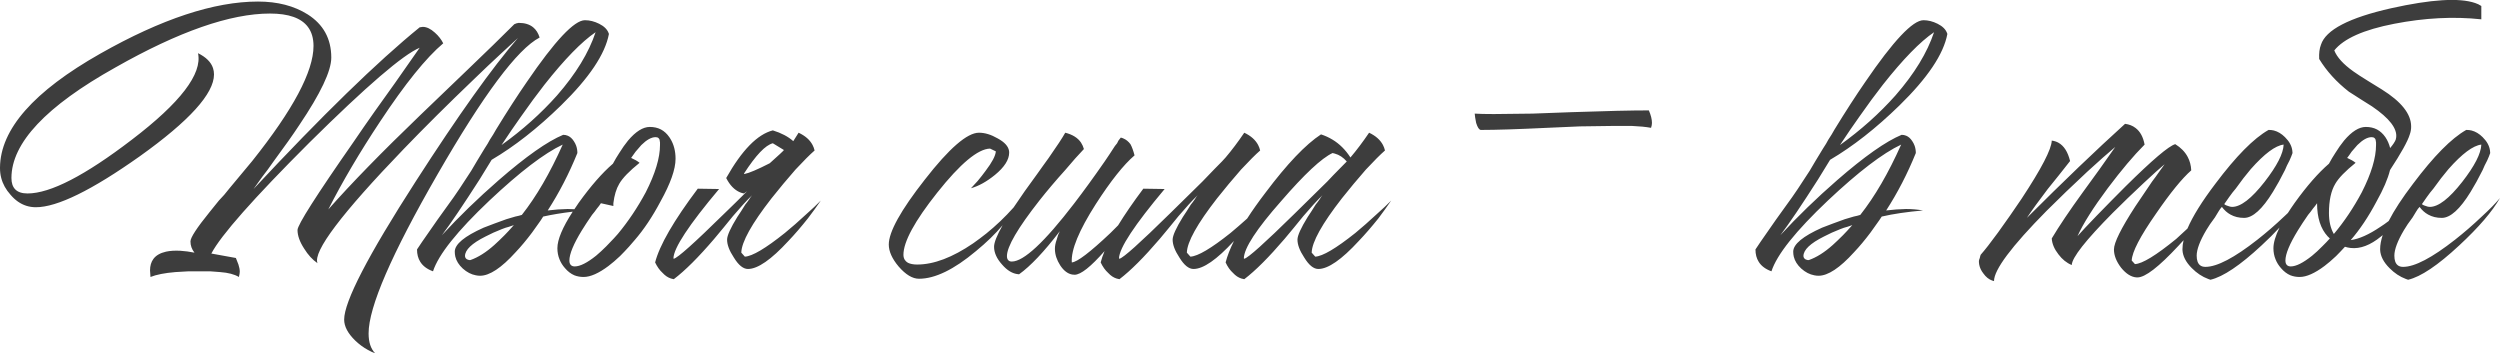 <?xml version="1.0" encoding="UTF-8"?> <svg xmlns="http://www.w3.org/2000/svg" xmlns:xlink="http://www.w3.org/1999/xlink" width="225.112" height="31.824" viewBox="0 0 225.112 31.824" fill="none"><desc> Created with Pixso. </desc><defs></defs><path id="Твоя сила — в тебе" d="M215.59 2.14Q219.71 1.34 223.43 1.74L223.43 0.54L223.15 0.38L222.87 0.27Q220.72 -0.46 215.32 0.74Q209.63 2.02 208.99 4.03Q208.79 4.54 208.83 5.31Q209.83 6.95 211.51 8.26L212.03 8.59L212.51 8.9L213.59 9.58Q215.94 11.18 215.76 12.4Q215.74 12.49 215.72 12.58Q215.6 12.88 215.22 13.33Q215.08 12.78 214.79 12.35Q214.47 11.89 214.04 11.66Q213.6 11.43 213.03 11.43Q212.11 11.43 211.07 12.66Q210.67 13.15 210.28 13.78Q209.99 14.22 209.71 14.74Q208.27 15.98 206.63 18.26Q206.29 18.74 206.01 19.18Q205.85 19.34 205.67 19.5Q204.48 20.63 203.27 21.58Q200.15 24.03 198.59 24.03Q198.28 24.03 198.1 23.88Q197.8 23.64 197.8 23.02Q197.8 22.18 198.67 20.71Q198.95 20.23 199.44 19.58L199.75 19.07L199.91 18.82L200.07 18.63Q200.4 19.08 200.84 19.32Q201.37 19.62 202.07 19.62Q203.23 19.62 204.67 17.27Q205.19 16.43 205.75 15.31Q205.91 14.91 206.15 14.47L206.31 14.1L206.43 13.78Q206.43 13.67 206.41 13.56Q206.33 12.92 205.75 12.35Q205.29 11.89 204.75 11.75Q204.54 11.7 204.31 11.7L204.27 11.7Q202.27 12.83 199.48 16.55Q197.68 18.92 196.97 20.58Q196.44 21.06 195.96 21.51Q193.23 23.74 192.24 23.78L191.95 23.46Q191.99 22.31 194.15 19.22Q196.07 16.43 197.31 15.34Q197.28 14.67 196.99 14.13Q196.63 13.45 195.87 12.98Q194.99 13.23 191.4 16.78Q190.12 18.06 188.75 19.47Q187.59 20.67 187.07 21.26Q187.83 19.58 189.79 16.95Q191.63 14.5 193.11 13.02Q192.92 11.99 192.29 11.52Q191.9 11.22 191.35 11.15Q187.43 14.7 182.51 19.62Q183.19 18.59 184.39 17.02L185.39 15.78L186.4 14.5Q186.1 13.27 185.35 12.85Q185.08 12.7 184.75 12.66Q184.72 13.82 182.03 17.9Q181.03 19.39 179.91 20.94Q178.91 22.31 178.35 22.94L178.31 23.06L178.27 23.23Q178.19 23.42 178.19 23.51Q178.19 23.68 178.22 23.84Q178.3 24.25 178.59 24.62Q178.93 25.1 179.38 25.26Q179.47 25.29 179.55 25.31Q179.55 23.78 184.28 18.99Q185.96 17.31 187.95 15.46Q189.51 14.03 190.47 13.23L189.03 15.27L187.55 17.31Q185.75 19.79 184.75 21.47Q184.79 22.18 185.35 22.9Q185.86 23.58 186.54 23.86L186.55 23.86Q186.59 22.86 190.23 19.18Q191.55 17.86 193.04 16.47Q194.28 15.31 194.91 14.79Q194.83 14.91 194.72 15.06L194.43 15.46Q194.07 15.98 193.79 16.34Q192.91 17.62 192.27 18.59Q190.35 21.55 190.35 22.46Q190.35 23.26 190.99 24.1Q191.67 24.94 192.4 24.98Q192.43 24.98 192.47 24.98Q193.51 24.98 196.15 22.14Q196.38 21.89 196.62 21.63Q196.52 22.06 196.52 22.42Q196.52 22.47 196.52 22.51Q196.56 23.34 197.36 24.14Q198.03 24.82 198.84 25.12Q198.94 25.16 199.04 25.19Q200.75 24.79 203.64 22.1Q204.55 21.26 205.26 20.49Q204.71 21.61 204.71 22.35Q204.71 22.89 204.9 23.35Q205.07 23.78 205.39 24.14Q205.77 24.59 206.24 24.79Q206.63 24.94 207.07 24.94Q207.99 24.94 209.31 23.95Q209.79 23.59 210.35 23.06Q210.75 22.66 211.15 22.22Q211.41 22.3 211.67 22.33Q212.96 22.47 214.39 21.3Q214.47 21.24 214.55 21.17Q214.32 21.87 214.32 22.42Q214.32 22.47 214.32 22.51Q214.36 23.34 215.16 24.14Q215.83 24.82 216.64 25.12Q216.74 25.16 216.84 25.19Q218.55 24.79 221.44 22.1Q224.07 19.66 225.11 17.83Q224.51 18.55 223.47 19.5Q222.28 20.63 221.07 21.58Q217.95 24.03 216.39 24.03Q216.08 24.03 215.9 23.88Q215.6 23.64 215.6 23.02Q215.6 22.18 216.47 20.71Q216.75 20.23 217.24 19.58L217.55 19.07L217.71 18.82L217.87 18.63Q218.2 19.08 218.64 19.32Q219.17 19.62 219.87 19.62Q221.03 19.62 222.47 17.27Q222.99 16.43 223.55 15.31Q223.71 14.91 223.95 14.47L224.11 14.1L224.23 13.78Q224.23 13.67 224.21 13.56Q224.13 12.92 223.55 12.35Q223.09 11.89 222.55 11.75Q222.34 11.7 222.11 11.7L222.07 11.7Q220.07 12.83 217.28 16.55Q215.83 18.45 215.09 19.9Q214.7 20.2 214.35 20.42Q212.8 21.47 211.67 21.62Q212.91 20.19 213.99 18.15Q214.92 16.49 215.21 15.31Q216.72 13.01 216.99 12.1Q217.12 11.74 217.11 11.37Q217.1 9.7 214.48 8.06L213.2 7.27Q212.4 6.78 211.91 6.43Q210.55 5.46 210.19 4.54Q211.47 2.94 215.59 2.14ZM27.71 1.3Q25.87 0.14 23.23 0.14Q17.31 0.14 9.03 4.83Q0.04 9.92 0 15.09Q0 15.11 0 15.14Q0 15.6 0.11 16.02Q0.32 16.84 0.95 17.54Q1.58 18.28 2.37 18.53Q2.78 18.66 3.23 18.66Q6.11 18.66 12.59 14.07Q19.27 9.3 19.27 6.7Q19.27 6.4 19.18 6.13Q18.91 5.32 17.83 4.79Q18.43 7.58 11.87 12.58Q5.55 17.42 2.48 17.42Q1.73 17.42 1.37 17.05Q1.03 16.7 1.03 16.03Q1.03 11.3 10.4 6.07Q18.95 1.22 24.31 1.22Q26.83 1.22 27.73 2.43Q28.23 3.1 28.23 4.14Q28.23 7.58 22.71 14.5Q21.91 15.46 20.67 16.95L20.19 17.54L19.71 18.06Q19.23 18.66 18.87 19.1Q17.15 21.22 17.15 21.74Q17.15 22.02 17.24 22.27Q17.33 22.52 17.51 22.75Q16.87 22.62 16.24 22.58Q15.51 22.54 14.95 22.66Q14.16 22.84 13.81 23.32Q13.51 23.73 13.51 24.35L13.55 24.94Q14.35 24.62 15.79 24.5Q16.35 24.47 16.99 24.43L18.91 24.43Q19.43 24.47 19.83 24.5Q20.91 24.58 21.51 24.94Q21.59 24.62 21.59 24.47Q21.59 24.18 21.47 23.82L21.24 23.23L19.03 22.83Q20.31 20.38 27.87 12.83Q35.55 5.23 37.79 4.3Q37.55 4.66 35.55 7.5Q34.51 8.95 33.75 10.02Q32.67 11.55 31.83 12.79Q26.79 20.02 26.79 20.71Q26.79 21.47 27.39 22.39Q27.91 23.23 28.59 23.7Q27.95 22.14 36.35 13.42Q39.16 10.5 42.67 7.14Q43.95 5.9 45.11 4.83Q46.11 3.9 46.64 3.42Q43.19 7.39 37.43 16.34Q30.99 26.34 30.99 28.78Q30.99 29.7 31.99 30.67Q32.51 31.17 33.13 31.51Q33.45 31.69 33.79 31.82Q33.79 31.81 33.78 31.81Q33.19 31.21 33.19 30.02Q33.19 26.47 39.39 15.71Q45.59 4.94 48.59 3.38Q48.41 2.79 48.01 2.46Q47.52 2.06 46.71 2.06L46.51 2.1L46.31 2.18Q44.63 3.86 42.08 6.3L37.83 10.38Q32.67 15.34 29.56 18.86Q31.47 15.1 34.23 10.94Q37.59 5.86 39.91 3.9Q39.78 3.64 39.61 3.42Q39.41 3.16 39.16 2.94Q38.59 2.42 38.07 2.42L37.79 2.46Q32.08 7.1 22.83 17.02Q23.11 16.62 23.63 15.9L24.11 15.27L24.63 14.54Q26.11 12.54 26.95 11.26Q29.83 6.99 29.83 5.19Q29.83 3.91 29.29 2.93Q28.76 1.97 27.71 1.3ZM39.79 21.18Q40.99 19.58 43.19 16.15L44.27 14.39Q47.35 12.58 50.51 9.5Q54.32 5.78 54.83 3.06Q54.82 3.03 54.81 3Q54.63 2.48 53.95 2.14Q53.31 1.82 52.67 1.82Q51.23 1.82 47.43 7.39Q46.19 9.18 44.67 11.66Q44.43 12.1 44.11 12.58Q43.95 12.9 43.63 13.38Q43.11 14.26 42.95 14.5L42.43 15.38Q41.87 16.26 41.37 17Q40.87 17.75 40.31 18.51Q39.95 19.03 39.39 19.79Q37.55 22.42 37.55 22.46Q37.55 23.11 37.84 23.57Q38.19 24.14 38.99 24.43Q39.72 22.18 44.07 18.06Q48.19 14.18 50.67 13.02Q48.95 16.87 46.99 19.35Q46.75 19.43 46.4 19.5L45.59 19.74Q44.47 20.14 43.55 20.5Q40.95 21.66 40.95 22.66Q40.95 22.89 41 23.11Q41.14 23.69 41.67 24.18Q42.23 24.68 42.85 24.79Q43.04 24.83 43.23 24.83Q44.51 24.83 46.43 22.71Q47.15 21.95 47.91 20.94L48.48 20.14Q48.71 19.83 48.91 19.5Q50.07 19.24 51.57 19.06Q50.19 21.19 50.19 22.35Q50.19 22.89 50.38 23.35Q50.55 23.78 50.87 24.14Q51.25 24.59 51.72 24.79Q52.11 24.94 52.55 24.94Q53.47 24.94 54.79 23.95Q55.27 23.59 55.83 23.06Q56.23 22.66 56.63 22.22L57.15 21.62Q58.39 20.19 59.47 18.15Q60.83 15.71 60.83 14.3Q60.83 13.25 60.36 12.49Q60.32 12.42 60.27 12.35Q59.95 11.89 59.52 11.66Q59.08 11.43 58.51 11.43Q57.59 11.43 56.55 12.66Q56.15 13.15 55.76 13.78Q55.47 14.22 55.19 14.74Q53.75 15.98 52.11 18.26Q51.9 18.56 51.72 18.84Q51.41 18.82 51.11 18.82L50.23 18.86L49.32 18.95Q50.87 16.55 51.99 13.78Q51.99 13.43 51.88 13.12Q51.8 12.9 51.67 12.71Q51.44 12.35 51.12 12.22Q50.93 12.14 50.71 12.14Q48.59 13.02 44.91 16.22Q42.11 18.66 39.79 21.18ZM160.31 21.18Q161.52 19.58 163.71 16.15L164.79 14.39Q167.87 12.58 171.03 9.5Q174.84 5.78 175.35 3.06Q175.34 3.03 175.33 3Q175.15 2.48 174.47 2.14Q173.83 1.82 173.2 1.82Q171.75 1.82 167.95 7.39Q166.71 9.18 165.19 11.66Q164.95 12.1 164.63 12.58Q164.47 12.9 164.15 13.38Q163.63 14.26 163.47 14.5L162.95 15.38Q162.39 16.26 161.89 17Q161.39 17.75 160.83 18.51Q160.47 19.03 159.91 19.79Q158.07 22.42 158.07 22.46Q158.07 23.11 158.36 23.57Q158.71 24.14 159.51 24.43Q160.24 22.18 164.59 18.06Q168.71 14.18 171.19 13.02Q169.47 16.87 167.51 19.35Q167.27 19.43 166.92 19.5L166.11 19.74Q164.99 20.14 164.07 20.5Q161.47 21.66 161.47 22.66Q161.47 22.89 161.52 23.11Q161.66 23.69 162.19 24.18Q162.75 24.68 163.37 24.79Q163.56 24.83 163.75 24.83Q165.03 24.83 166.95 22.71Q167.67 21.95 168.43 20.94L169 20.14Q169.23 19.83 169.44 19.5Q170.99 19.14 173.16 18.95Q172.39 18.82 171.63 18.82L170.75 18.86L169.84 18.95Q171.39 16.55 172.51 13.78Q172.51 13.43 172.4 13.12Q172.32 12.9 172.19 12.71Q171.96 12.35 171.64 12.22Q171.45 12.14 171.23 12.14Q169.11 13.02 165.43 16.22Q162.63 18.66 160.31 21.18ZM53.63 2.9Q52.71 5.67 50.16 8.59Q47.99 11.03 45.16 13.06Q46.11 11.62 46.91 10.5Q48.03 8.9 49.03 7.62Q51.75 4.18 53.63 2.9ZM174.15 2.9Q173.23 5.67 170.68 8.59Q168.51 11.03 165.68 13.06Q166.63 11.62 167.43 10.5Q168.55 8.9 169.55 7.62Q172.27 4.18 174.15 2.9ZM134.51 10.27Q133.36 10.27 132.79 10.23Q132.79 10.34 132.83 10.58Q132.87 10.82 132.92 11.07Q133.11 11.68 133.34 11.7Q133.35 11.7 133.36 11.7Q135.35 11.7 139.31 11.51L142.27 11.38L145.23 11.34L146.95 11.34Q147.95 11.38 148.67 11.51Q148.75 11.26 148.75 11.07Q148.75 10.58 148.47 9.94Q146.15 9.94 141.51 10.1L137.99 10.23L134.51 10.27ZM71.91 11.95Q71.79 12.14 71.43 12.71Q70.75 12.1 69.59 11.74Q67.51 12.27 65.39 16.03Q65.88 17 66.64 17.32Q66.81 17.39 66.99 17.42L67.27 17.22Q66.19 18.3 65.19 19.26Q61.19 23.19 60.67 23.3L60.64 23.26Q60.67 21.87 64.75 17.02L62.83 16.99Q59.59 21.3 58.99 23.63Q59.27 24.22 59.67 24.58Q60.01 24.95 60.42 25.08Q60.54 25.12 60.67 25.14Q62.19 23.99 64.31 21.51L65.15 20.5L65.99 19.47Q66.95 18.34 67.72 17.58L67.59 17.75L67.47 17.94Q67.27 18.23 67.11 18.42Q66.71 19.07 66.39 19.54Q65.47 21.03 65.47 21.58Q65.47 22.27 66.08 23.19Q66.71 24.22 67.35 24.22L67.35 24.22Q68.67 24.22 70.99 21.7Q71.83 20.82 72.75 19.66Q73.39 18.82 73.91 18.06Q73.39 18.59 72.59 19.3Q71.59 20.23 70.67 20.98Q68.07 23.06 67.07 23.11L66.75 22.75Q66.79 21.3 69.47 17.86Q70.51 16.55 71.63 15.27Q72.72 14.1 73.35 13.55Q73.29 13.29 73.17 13.06Q72.81 12.37 71.91 11.95ZM89.83 12.46Q88.95 11.95 88.15 11.95Q86.56 11.95 83.27 16.18Q80.03 20.31 80.03 22.02Q80.03 22.94 80.91 23.99Q81.87 25.1 82.75 25.1Q84.91 25.1 87.87 22.62Q89.31 21.44 90.28 20.28Q89.51 21.65 89.51 22.22Q89.51 23.02 90.23 23.82Q90.92 24.62 91.68 24.69Q91.72 24.7 91.76 24.7Q93.31 23.59 95.43 20.82L95.27 21.18L95.15 21.58Q94.99 22.02 94.99 22.39Q94.99 22.41 94.99 22.44Q95 23.17 95.47 23.9Q95.94 24.61 96.54 24.72Q96.64 24.74 96.76 24.74Q97.59 24.74 99.46 22.61Q99.23 23.16 99.11 23.63Q99.39 24.22 99.79 24.58Q100.13 24.95 100.54 25.08Q100.66 25.12 100.8 25.14Q102.31 23.99 104.43 21.51L105.27 20.5L106.11 19.47Q107.07 18.34 107.84 17.58L107.71 17.75L107.59 17.94Q107.39 18.23 107.23 18.42Q106.83 19.07 106.51 19.54Q105.59 21.03 105.59 21.58Q105.59 22.27 106.2 23.19Q106.83 24.22 107.47 24.22L107.47 24.22Q108.79 24.22 111.11 21.7Q111.12 21.69 111.12 21.68Q110.58 22.77 110.36 23.63Q110.63 24.22 111.03 24.58Q111.37 24.95 111.78 25.08Q111.9 25.12 112.04 25.14Q113.55 23.99 115.67 21.51L116.51 20.5L117.35 19.47Q118.31 18.34 119.08 17.58L118.95 17.75L118.83 17.94Q118.63 18.23 118.47 18.42Q118.07 19.07 117.75 19.54Q116.83 21.03 116.83 21.58Q116.83 22.27 117.44 23.19Q118.07 24.22 118.71 24.22L118.71 24.22Q120.03 24.22 122.35 21.7Q123.19 20.82 124.12 19.66Q124.75 18.82 125.27 18.06Q124.75 18.59 123.95 19.3Q122.95 20.23 122.04 20.98Q119.43 23.06 118.43 23.11L118.11 22.75Q118.15 21.3 120.83 17.86Q121.87 16.55 122.99 15.27Q124.08 14.1 124.71 13.55Q124.65 13.29 124.53 13.06Q124.17 12.37 123.28 11.95Q122.44 13.19 121.6 14.18Q120.93 13.14 119.98 12.57Q119.5 12.28 118.95 12.1Q116.87 13.46 113.95 17.35Q113 18.59 112.3 19.68Q111.52 20.38 110.8 20.98Q108.19 23.06 107.19 23.11L106.87 22.75Q106.91 21.3 109.59 17.86Q110.63 16.55 111.75 15.27Q112.84 14.1 113.47 13.55Q113.41 13.29 113.29 13.06Q112.93 12.37 112.04 11.95Q111.2 13.19 110.36 14.18L110.03 14.54L109.35 15.23Q108.83 15.75 108.28 16.34Q106.67 17.94 105.31 19.26Q101.31 23.19 100.8 23.3L100.76 23.26Q100.8 21.87 104.87 17.02L102.95 16.99Q101.58 18.82 100.68 20.29Q100.33 20.64 99.99 20.98Q97.23 23.59 96.51 23.63Q96.39 21.95 98.67 18.38Q100.67 15.27 102.16 13.99Q101.99 13.34 101.79 12.98Q101.52 12.62 101.16 12.47Q101.04 12.41 100.92 12.39Q100.87 12.46 100.71 12.66L100.59 12.9L100.39 13.15Q99.91 13.9 99.47 14.54Q98 16.66 96.71 18.34Q92.71 23.55 91.11 23.55Q90.91 23.55 90.81 23.45Q90.67 23.33 90.67 23.06Q90.67 21.78 93.59 18.06Q94.63 16.74 95.92 15.31Q96.87 14.18 97.6 13.42Q97.51 13.1 97.34 12.84Q96.91 12.2 95.92 11.95Q95.55 12.62 94.43 14.22L93.91 14.94L93.39 15.67L92.27 17.22Q91.72 18.01 91.27 18.68Q90.13 19.96 88.82 21.02Q88.24 21.48 87.63 21.91Q84.83 23.82 82.59 23.82Q82.07 23.82 81.75 23.66Q81.56 23.55 81.46 23.38Q81.35 23.19 81.35 22.94Q81.35 21.18 84.39 17.35Q87.51 13.42 89.15 13.38L89.67 13.63Q89.63 14.22 88.75 15.38Q88.43 15.82 88.03 16.3Q87.71 16.66 87.43 16.95Q88.47 16.66 89.59 15.75Q90.87 14.7 90.87 13.74Q90.87 13.67 90.86 13.59Q90.76 12.96 89.83 12.46ZM53.75 18.78Q53.95 18.55 54.11 18.3L55.23 18.55L55.23 18.3Q55.36 17.22 55.76 16.55Q56.2 15.78 57.59 14.66Q57.31 14.43 56.83 14.22Q57.03 13.95 57.23 13.66Q57.51 13.34 57.75 13.06Q58.47 12.35 59.03 12.35Q59.2 12.35 59.29 12.43Q59.36 12.49 59.39 12.58L59.43 12.83L59.43 13.06Q59.43 14.79 58.15 17.31Q57.03 19.39 55.63 21.07L55.27 21.47Q54.95 21.82 54.59 22.18Q54.11 22.66 53.68 23.02Q52.47 23.99 51.75 23.99Q51.54 23.99 51.42 23.88Q51.27 23.75 51.27 23.46Q51.27 22.58 52.39 20.75Q52.79 20.1 53.31 19.35Q53.55 19.07 53.75 18.78ZM209.71 19.18Q209.71 17.5 210.28 16.55Q210.72 15.78 212.11 14.66Q211.83 14.43 211.35 14.22Q211.56 13.95 211.75 13.66Q212.03 13.34 212.27 13.06Q212.99 12.35 213.55 12.35Q213.72 12.35 213.81 12.43Q213.88 12.49 213.91 12.58L213.95 12.83L213.95 13.06Q213.95 14.79 212.67 17.31Q211.56 19.39 210.15 21.07Q209.71 20.31 209.71 19.18ZM66.99 15.63Q68.59 13.15 69.59 12.9L70.59 13.51Q70.51 13.63 69.31 14.7Q67.67 15.54 67.03 15.67L66.99 15.63ZM202.67 15.23Q204.51 13.15 205.63 13.02Q205.59 14.22 203.91 16.38Q202.15 18.63 200.99 18.63Q200.83 18.63 200.63 18.55Q200.54 18.53 200.46 18.49Q200.36 18.45 200.28 18.38L200.47 18.11L200.72 17.75Q201.03 17.31 201.31 16.99Q202.03 15.98 202.67 15.23ZM220.47 15.23Q222.31 13.15 223.43 13.02Q223.39 14.22 221.71 16.38Q219.95 18.63 218.79 18.63Q218.63 18.63 218.43 18.55Q218.34 18.53 218.26 18.49Q218.16 18.45 218.08 18.38L218.27 18.11L218.52 17.75Q218.83 17.31 219.11 16.99Q219.83 15.98 220.47 15.23ZM120.19 13.83Q120.79 13.99 121.27 14.54L120.59 15.23Q120.07 15.75 119.52 16.34Q117.91 17.94 116.55 19.26Q112.55 23.19 112.04 23.3L112 23.26Q112.04 21.87 115.36 18.11Q118.51 14.47 119.99 13.78Q120.1 13.8 120.19 13.83ZM208.2 23.02Q206.99 23.99 206.27 23.99Q206.06 23.99 205.94 23.88Q205.79 23.75 205.79 23.46Q205.79 22.58 206.91 20.75Q207.31 20.1 207.83 19.35Q208.07 19.07 208.27 18.78Q208.47 18.55 208.64 18.3Q208.64 20.25 209.6 21.29Q209.69 21.38 209.79 21.47Q209.48 21.82 209.11 22.18Q208.64 22.66 208.2 23.02ZM45.43 21.18Q44.91 21.7 44.51 22.06Q43.39 23.06 42.35 23.42Q42.31 23.42 42.27 23.42Q42.15 23.4 42.03 23.34Q41.92 23.26 41.89 23.16Q41.87 23.11 41.87 23.06Q41.87 22.22 43.71 21.3Q44.39 20.94 45.19 20.63Q45.51 20.5 45.83 20.42Q46.07 20.34 46.27 20.27Q45.75 20.86 45.43 21.18ZM165.95 21.18Q165.43 21.7 165.03 22.06Q163.91 23.06 162.87 23.42Q162.83 23.42 162.79 23.42Q162.67 23.4 162.55 23.34Q162.44 23.26 162.41 23.16Q162.39 23.11 162.39 23.06Q162.39 22.22 164.23 21.3Q164.91 20.94 165.71 20.63Q166.03 20.5 166.35 20.42Q166.59 20.34 166.79 20.27Q166.27 20.86 165.95 21.18Z" fill="#3D3D3D" fill-opacity="1" fill-rule="evenodd"></path></svg> 
